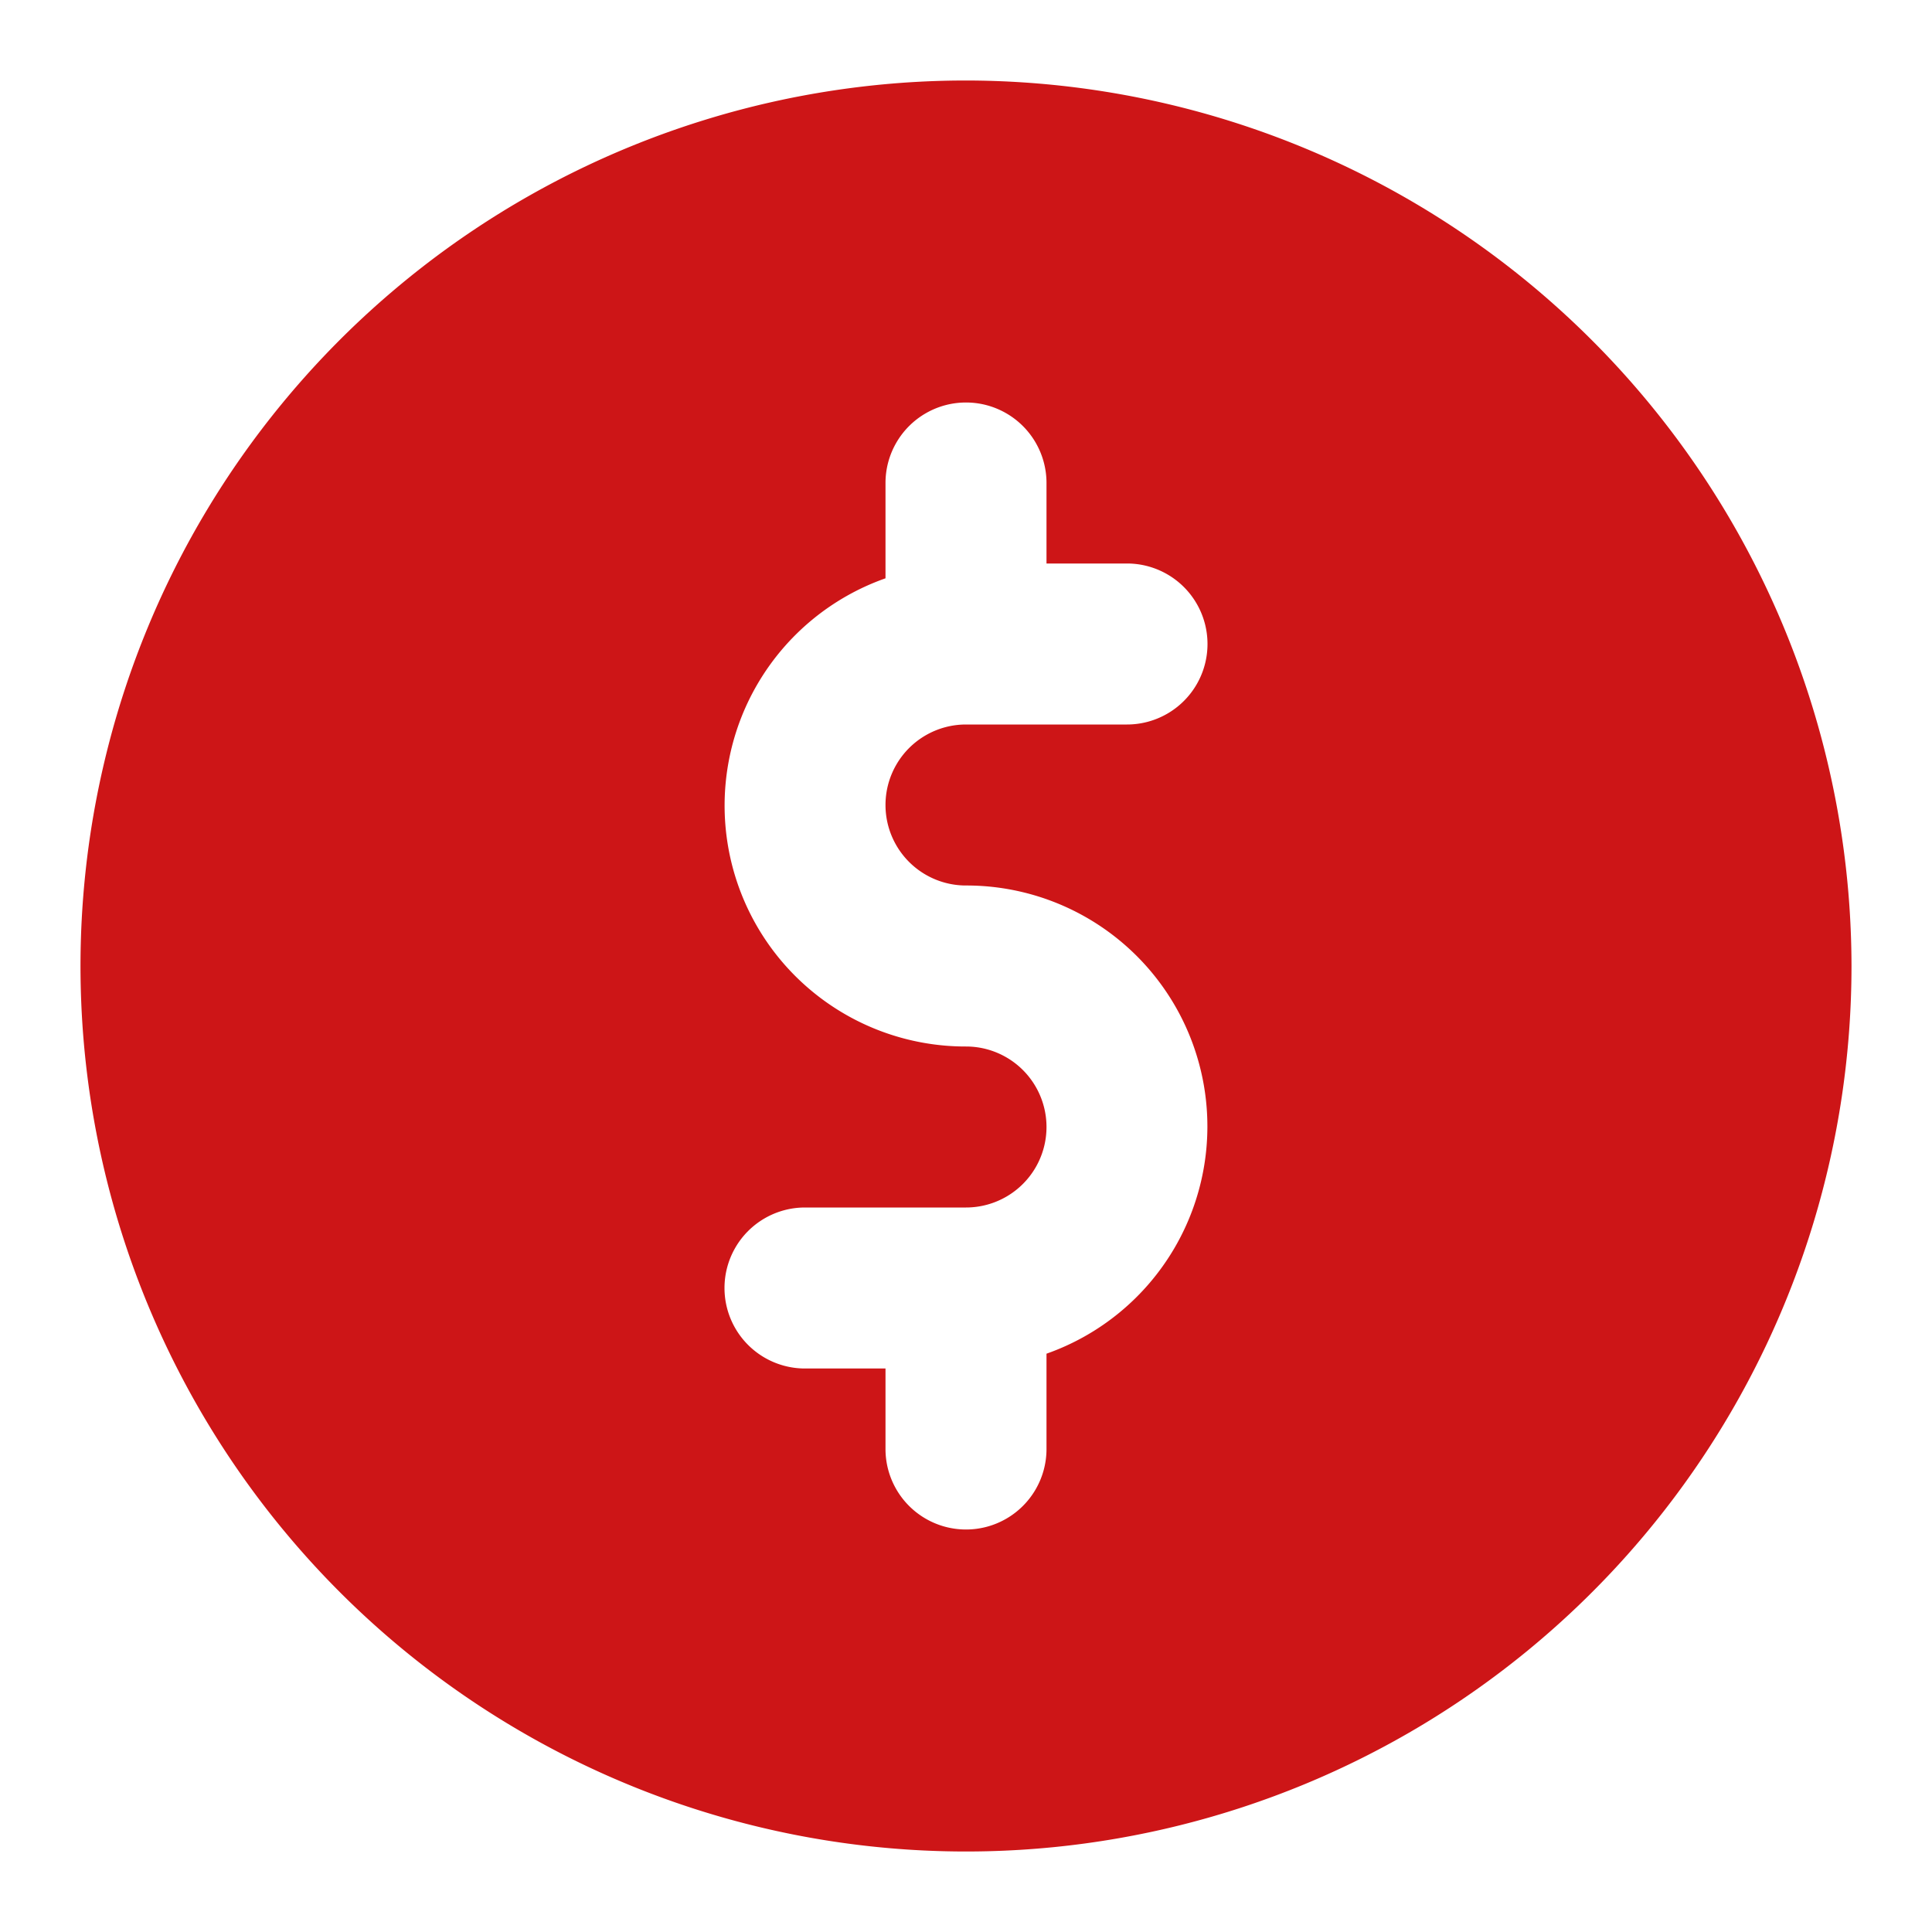 <svg xmlns="http://www.w3.org/2000/svg" version="1.1" xmlns:xlink="http://www.w3.org/1999/xlink" xmlns:svgjs="http://svgjs.com/svgjs" width="34" height="34" x="0" y="0" viewBox="0 0 24 24" style="enable-background:new 0 0 512 512" xml:space="preserve" class=""><g><path d="M12 1a11 11 0 1 0 11 11A11.013 11.013 0 0 0 12 1zm0 10a2.993 2.993 0 0 1 1 5.816V18a1 1 0 0 1-2 0v-1h-1a1 1 0 0 1 0-2h2a1 1 0 0 0 0-2 2.993 2.993 0 0 1-1-5.816V6a1 1 0 0 1 2 0v1h1a1 1 0 0 1 0 2h-2a1 1 0 0 0 0 2z" fill="#cd1517"></path></g></svg>